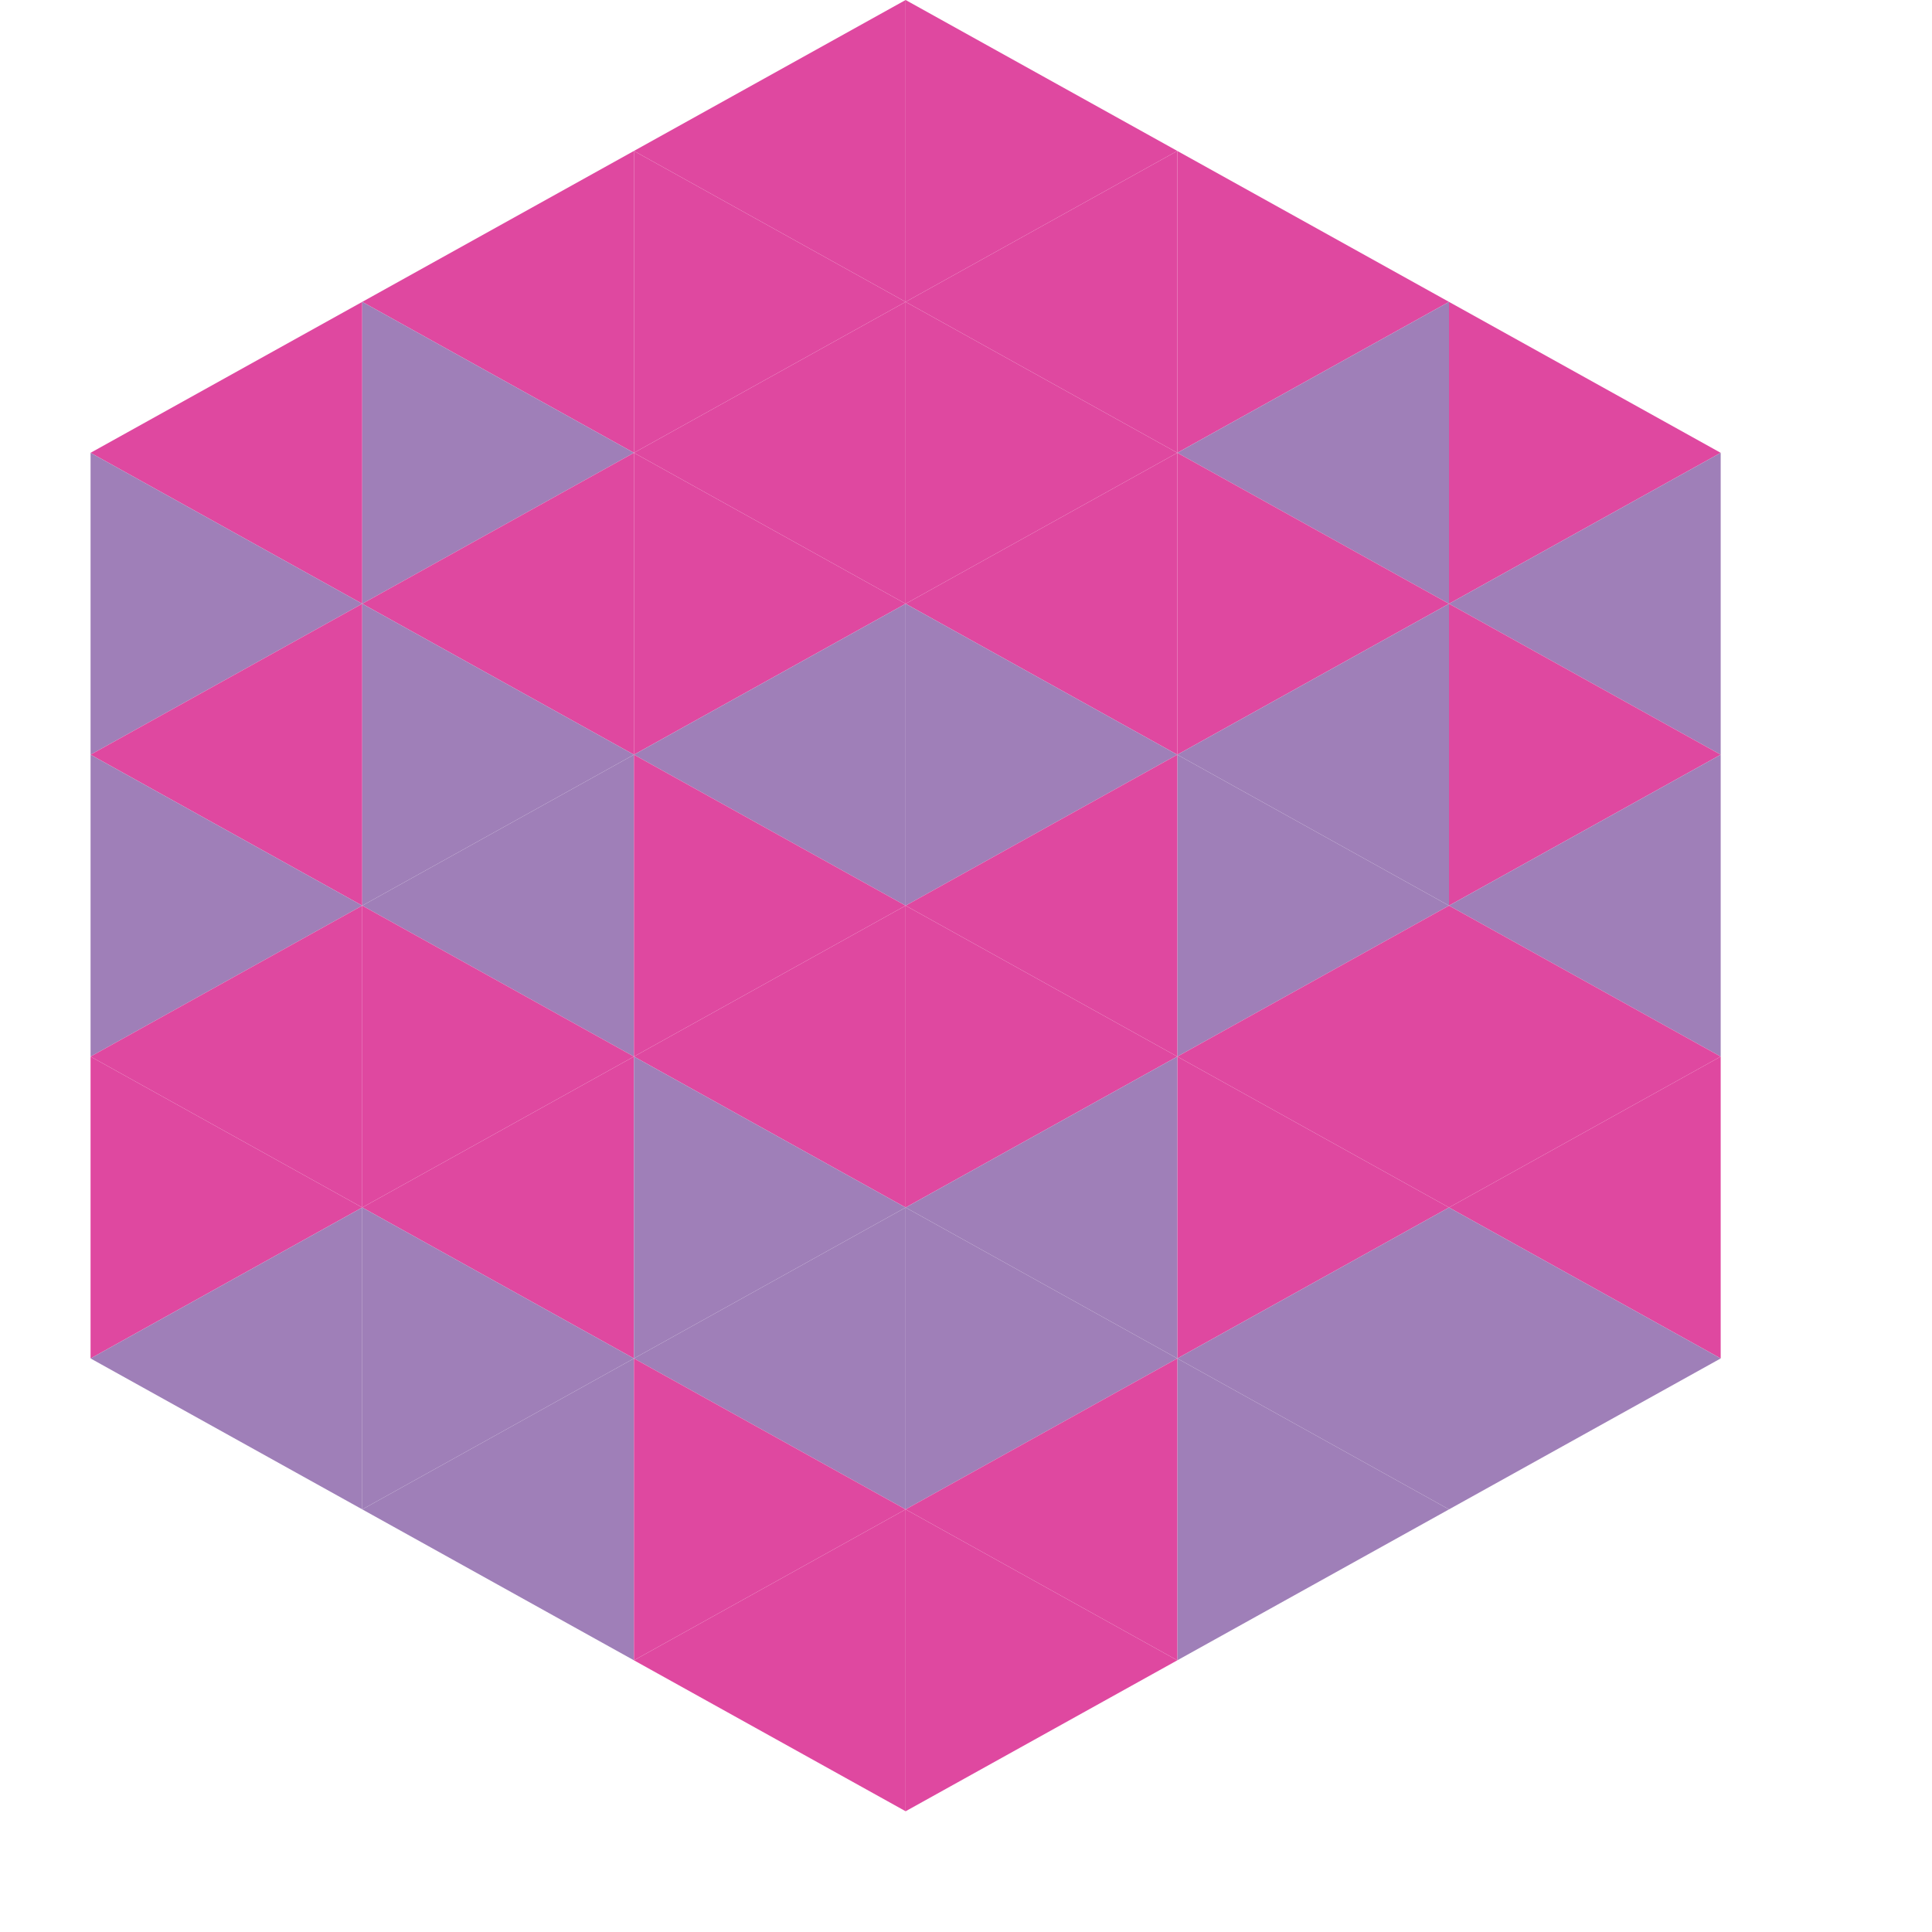 <?xml version="1.0"?>
<!-- Generated by SVGo -->
<svg width="64" height="64"
     xmlns="http://www.w3.org/2000/svg"
     xmlns:xlink="http://www.w3.org/1999/xlink">
<polygon points="12,10 3,15 12,20" style="fill:rgb(223,72,160)" />
<polygon points="48,10 57,15 48,20" style="fill:rgb(223,72,160)" />
<polygon points="3,15 12,20 3,25" style="fill:rgb(159,127,184)" />
<polygon points="57,15 48,20 57,25" style="fill:rgb(159,127,184)" />
<polygon points="12,20 3,25 12,30" style="fill:rgb(223,72,160)" />
<polygon points="48,20 57,25 48,30" style="fill:rgb(223,72,160)" />
<polygon points="3,25 12,30 3,35" style="fill:rgb(159,127,184)" />
<polygon points="57,25 48,30 57,35" style="fill:rgb(159,127,184)" />
<polygon points="12,30 3,35 12,40" style="fill:rgb(223,72,160)" />
<polygon points="48,30 57,35 48,40" style="fill:rgb(223,72,160)" />
<polygon points="3,35 12,40 3,45" style="fill:rgb(223,72,160)" />
<polygon points="57,35 48,40 57,45" style="fill:rgb(223,72,160)" />
<polygon points="12,40 3,45 12,50" style="fill:rgb(159,127,184)" />
<polygon points="48,40 57,45 48,50" style="fill:rgb(159,127,184)" />
<polygon points="3,45 12,50 3,55" style="fill:rgb(255,255,255); fill-opacity:0" />
<polygon points="57,45 48,50 57,55" style="fill:rgb(255,255,255); fill-opacity:0" />
<polygon points="12,0 21,5 12,10" style="fill:rgb(255,255,255); fill-opacity:0" />
<polygon points="48,0 39,5 48,10" style="fill:rgb(255,255,255); fill-opacity:0" />
<polygon points="21,5 12,10 21,15" style="fill:rgb(223,72,160)" />
<polygon points="39,5 48,10 39,15" style="fill:rgb(223,72,160)" />
<polygon points="12,10 21,15 12,20" style="fill:rgb(159,127,184)" />
<polygon points="48,10 39,15 48,20" style="fill:rgb(159,127,184)" />
<polygon points="21,15 12,20 21,25" style="fill:rgb(223,72,160)" />
<polygon points="39,15 48,20 39,25" style="fill:rgb(223,72,160)" />
<polygon points="12,20 21,25 12,30" style="fill:rgb(159,127,184)" />
<polygon points="48,20 39,25 48,30" style="fill:rgb(159,127,184)" />
<polygon points="21,25 12,30 21,35" style="fill:rgb(159,127,184)" />
<polygon points="39,25 48,30 39,35" style="fill:rgb(159,127,184)" />
<polygon points="12,30 21,35 12,40" style="fill:rgb(223,72,160)" />
<polygon points="48,30 39,35 48,40" style="fill:rgb(223,72,160)" />
<polygon points="21,35 12,40 21,45" style="fill:rgb(223,72,160)" />
<polygon points="39,35 48,40 39,45" style="fill:rgb(223,72,160)" />
<polygon points="12,40 21,45 12,50" style="fill:rgb(159,127,184)" />
<polygon points="48,40 39,45 48,50" style="fill:rgb(159,127,184)" />
<polygon points="21,45 12,50 21,55" style="fill:rgb(159,127,184)" />
<polygon points="39,45 48,50 39,55" style="fill:rgb(159,127,184)" />
<polygon points="30,0 21,5 30,10" style="fill:rgb(223,72,160)" />
<polygon points="30,0 39,5 30,10" style="fill:rgb(223,72,160)" />
<polygon points="21,5 30,10 21,15" style="fill:rgb(223,72,160)" />
<polygon points="39,5 30,10 39,15" style="fill:rgb(223,72,160)" />
<polygon points="30,10 21,15 30,20" style="fill:rgb(223,72,160)" />
<polygon points="30,10 39,15 30,20" style="fill:rgb(223,72,160)" />
<polygon points="21,15 30,20 21,25" style="fill:rgb(223,72,160)" />
<polygon points="39,15 30,20 39,25" style="fill:rgb(223,72,160)" />
<polygon points="30,20 21,25 30,30" style="fill:rgb(159,127,184)" />
<polygon points="30,20 39,25 30,30" style="fill:rgb(159,127,184)" />
<polygon points="21,25 30,30 21,35" style="fill:rgb(223,72,160)" />
<polygon points="39,25 30,30 39,35" style="fill:rgb(223,72,160)" />
<polygon points="30,30 21,35 30,40" style="fill:rgb(223,72,160)" />
<polygon points="30,30 39,35 30,40" style="fill:rgb(223,72,160)" />
<polygon points="21,35 30,40 21,45" style="fill:rgb(159,127,184)" />
<polygon points="39,35 30,40 39,45" style="fill:rgb(159,127,184)" />
<polygon points="30,40 21,45 30,50" style="fill:rgb(159,127,184)" />
<polygon points="30,40 39,45 30,50" style="fill:rgb(159,127,184)" />
<polygon points="21,45 30,50 21,55" style="fill:rgb(223,72,160)" />
<polygon points="39,45 30,50 39,55" style="fill:rgb(223,72,160)" />
<polygon points="30,50 21,55 30,60" style="fill:rgb(223,72,160)" />
<polygon points="30,50 39,55 30,60" style="fill:rgb(223,72,160)" />
<polygon points="21,55 30,60 21,65" style="fill:rgb(255,255,255); fill-opacity:0" />
<polygon points="39,55 30,60 39,65" style="fill:rgb(255,255,255); fill-opacity:0" />
</svg>
